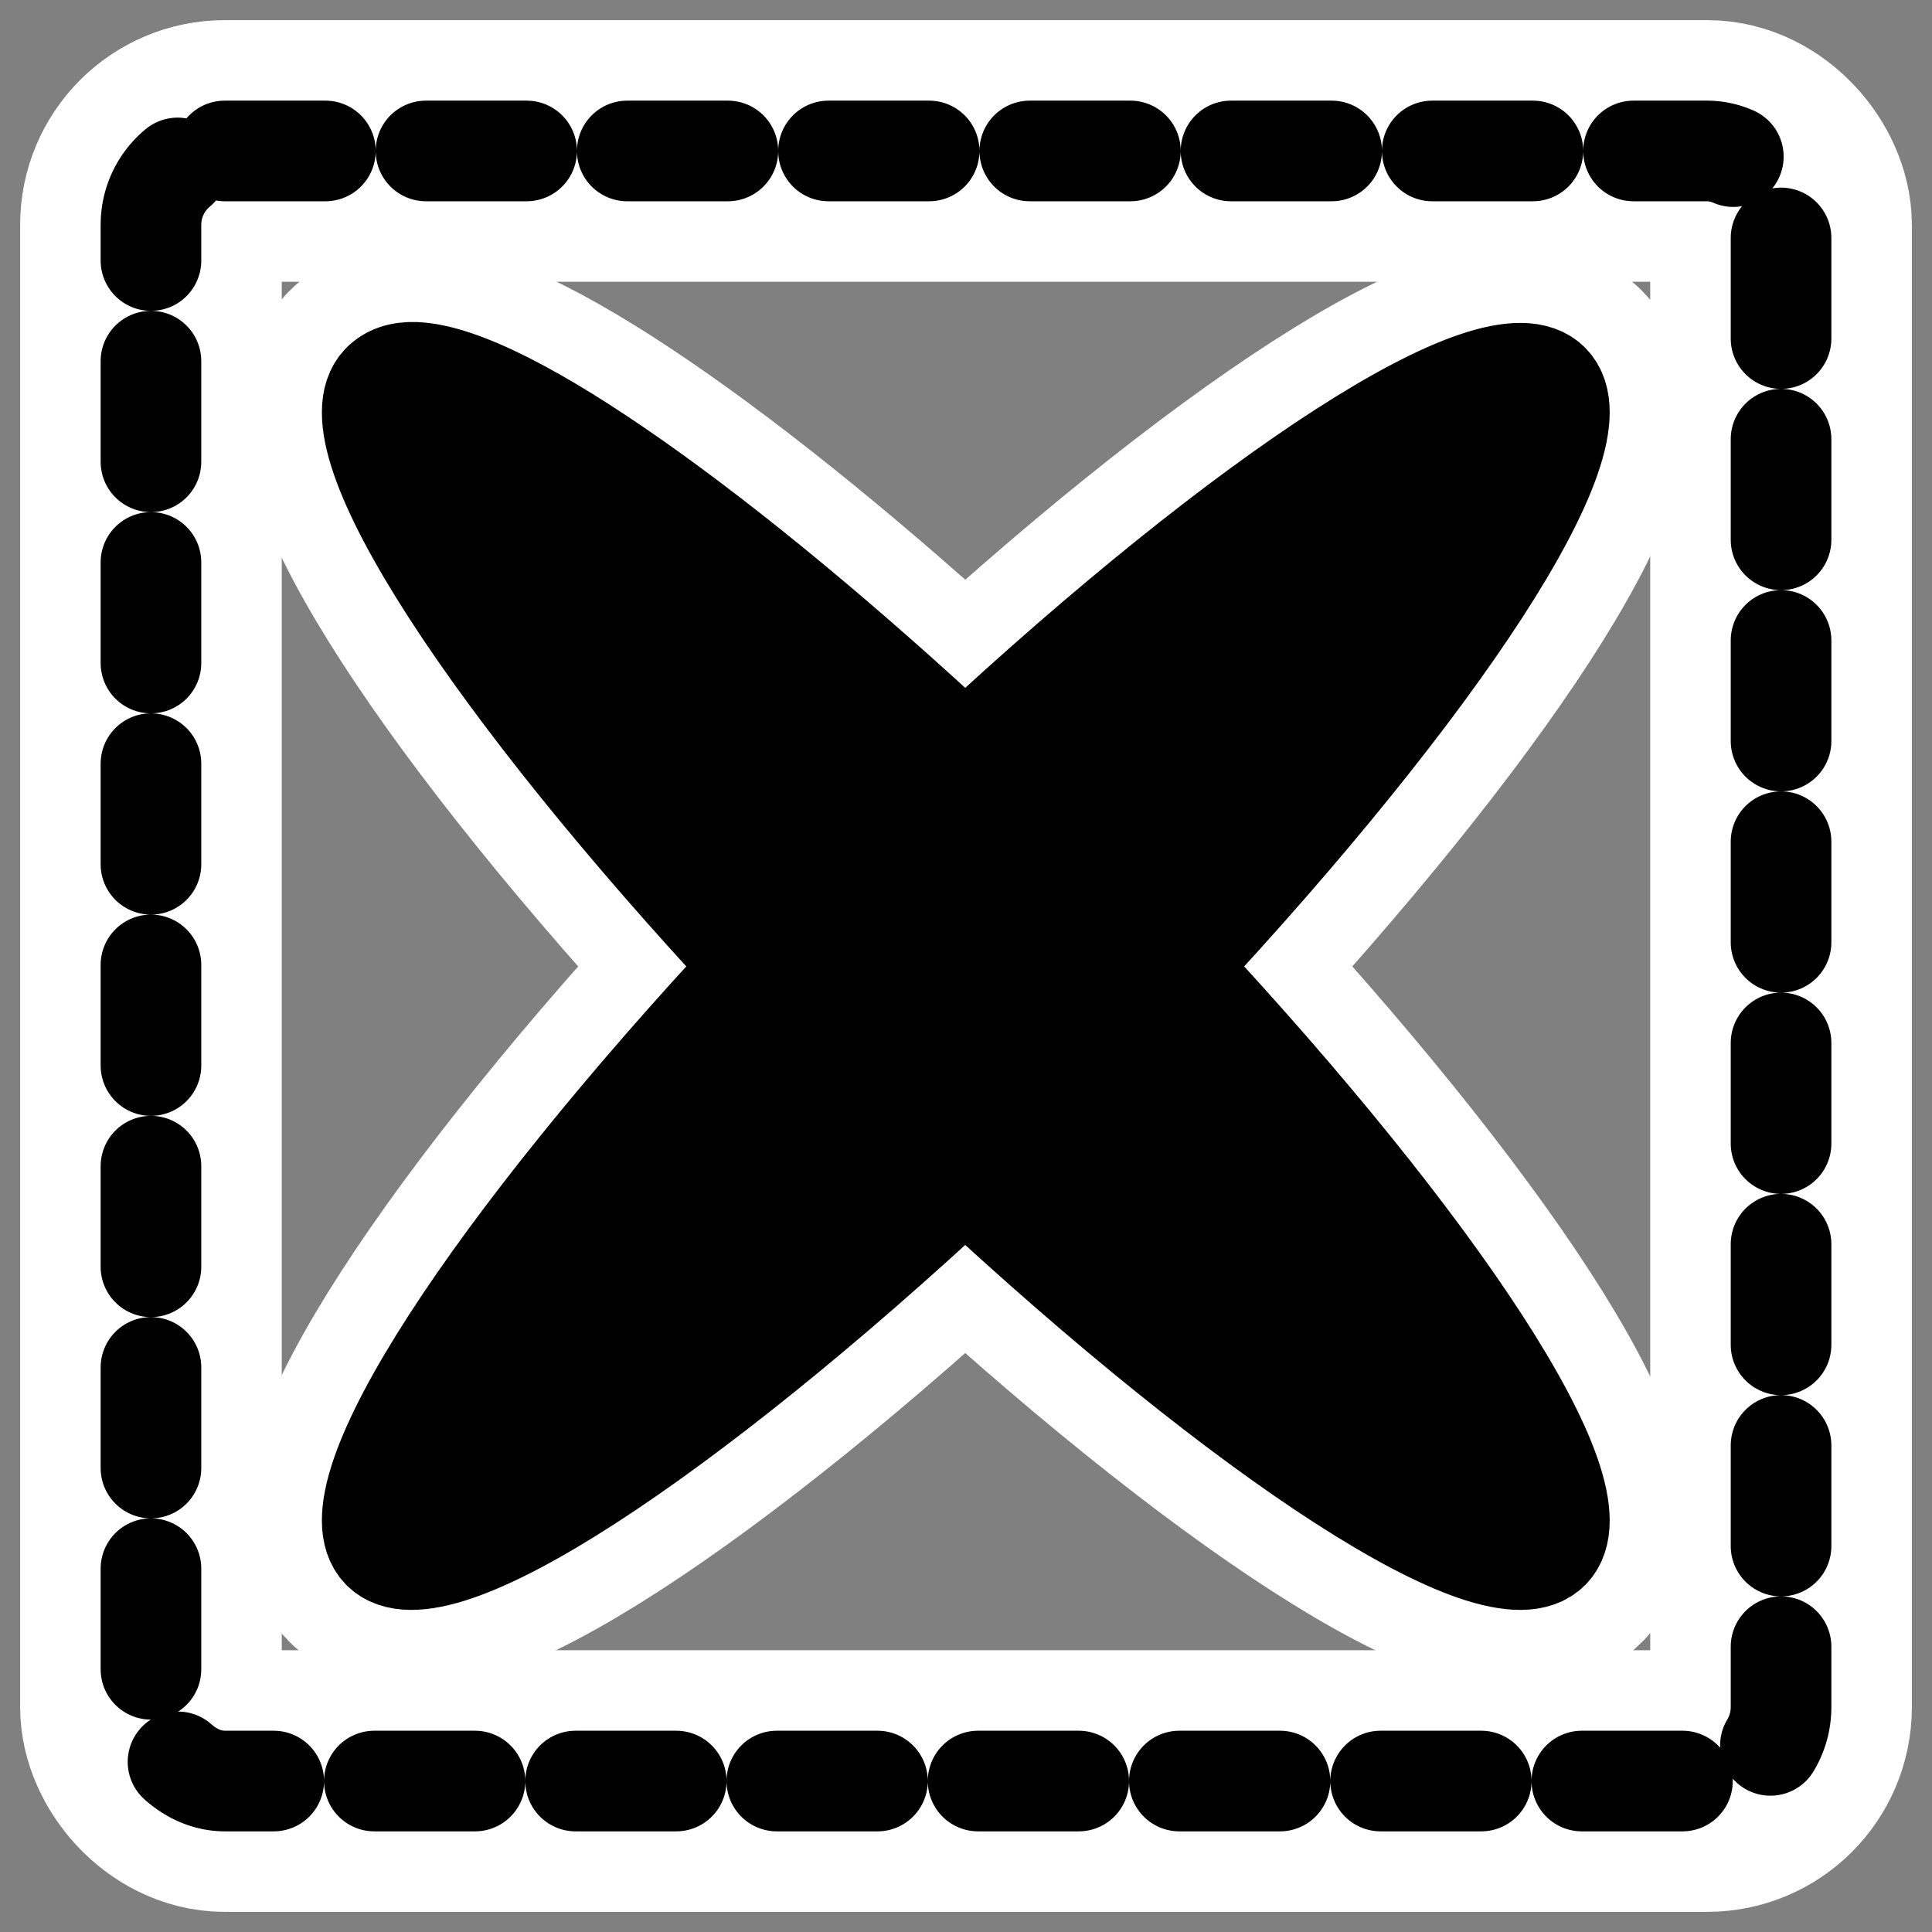 <?xml version="1.0" encoding="UTF-8" standalone="no"?>
<svg
    xmlns:inkscape="http://www.inkscape.org/namespaces/inkscape"
    xmlns:rdf="http://www.w3.org/1999/02/22-rdf-syntax-ns#"
    xmlns="http://www.w3.org/2000/svg"
    xmlns:xlink="http://www.w3.org/1999/xlink"
    xmlns:ns1="http://sozi.baierouge.fr"
    xmlns:cc="http://web.resource.org/cc/"
    xmlns:sodipodi="http://sodipodi.sourceforge.net/DTD/sodipodi-0.dtd"
    xmlns:dc="http://purl.org/dc/elements/1.1/"
    id="svg1"
    sodipodi:docname="delete_group.svg"
    viewBox="0 0 60 60"
    sodipodi:version="0.32"
    _SVGFile__filename="oldscale/apps/kuser.svg"
    version="1.0"
    y="0"
    x="0"
    inkscape:version="0.40"
    sodipodi:docbase="/home/danny/work/flat/SVG/mono/scalable/actions"
  >
  <rect x="0" y="0" width="60" height="60" fill="#808080" stroke="none"/>
  <sodipodi:namedview
      id="base"
      bordercolor="#666666"
      inkscape:pageshadow="2"
      inkscape:window-y="0"
      pagecolor="#ffffff"
      inkscape:window-height="699"
      inkscape:zoom="4.7252454"
      inkscape:window-x="0"
      borderopacity="1.0"
      inkscape:current-layer="svg1"
      inkscape:cx="45.434432"
      inkscape:cy="7.5319090"
      inkscape:window-width="1024"
      inkscape:pageopacity="0.0000000"
  />
  <rect
      id="rect1717"
      style="stroke-linejoin:round;color:#000000;stroke:#ffffff;stroke-linecap:round;stroke-width:8.125;fill:none"
      rx="2.292"
      ry="2.292"
      height="50.624"
      width="50.624"
      y="4.688"
      x="4.688"
  />
  <g
      id="g1713"
      transform="matrix(.881 0 0 .881 -9.299 21.832)"
    >
    <path
        id="path1091"
        style="stroke-linejoin:round;stroke:#ffffff;stroke-linecap:round;stroke-width:9.221;fill:none"
        d="m25.194-11.656c-0.522-0.021-0.913 0.121-1.176 0.39-1.854 1.897 3.974 10.716 13.14 20.552-9.166 9.835-14.994 18.654-13.14 20.551 1.861 1.904 10.683-3.944 20.562-13.142 9.879 9.198 18.742 15.046 20.603 13.142 1.855-1.897-4.015-10.716-13.181-20.551 9.166-9.836 15.036-18.655 13.181-20.552-1.861-1.903-10.724 3.944-20.603 13.142-8.484-7.899-16.209-13.406-19.386-13.532z"
    />
    <path
        id="path1602"
        style="stroke-linejoin:round;fill-rule:evenodd;stroke:#000000;stroke-linecap:round;stroke-width:3.546;fill:#000000"
        d="m25.194-11.656c-0.522-0.021-0.913 0.121-1.176 0.39-1.854 1.897 3.974 10.716 13.14 20.552-9.166 9.835-14.994 18.654-13.14 20.551 1.861 1.904 10.683-3.944 20.562-13.142 9.879 9.198 18.742 15.046 20.603 13.142 1.855-1.897-4.015-10.716-13.181-20.551 9.166-9.836 15.036-18.655 13.181-20.552-1.861-1.903-10.724 3.944-20.603 13.142-8.484-7.899-16.209-13.406-19.386-13.532z"
    />
  </g
  >
  <rect
      id="rect1716"
      style="stroke-linejoin:round;color:#000000;stroke:#000000;stroke-linecap:round;stroke-dasharray:3.125 3.125;stroke-width:3.125;fill:none"
      rx="2.292"
      ry="2.292"
      height="50.624"
      width="50.624"
      y="4.688"
      x="4.688"
  />
</svg
>

